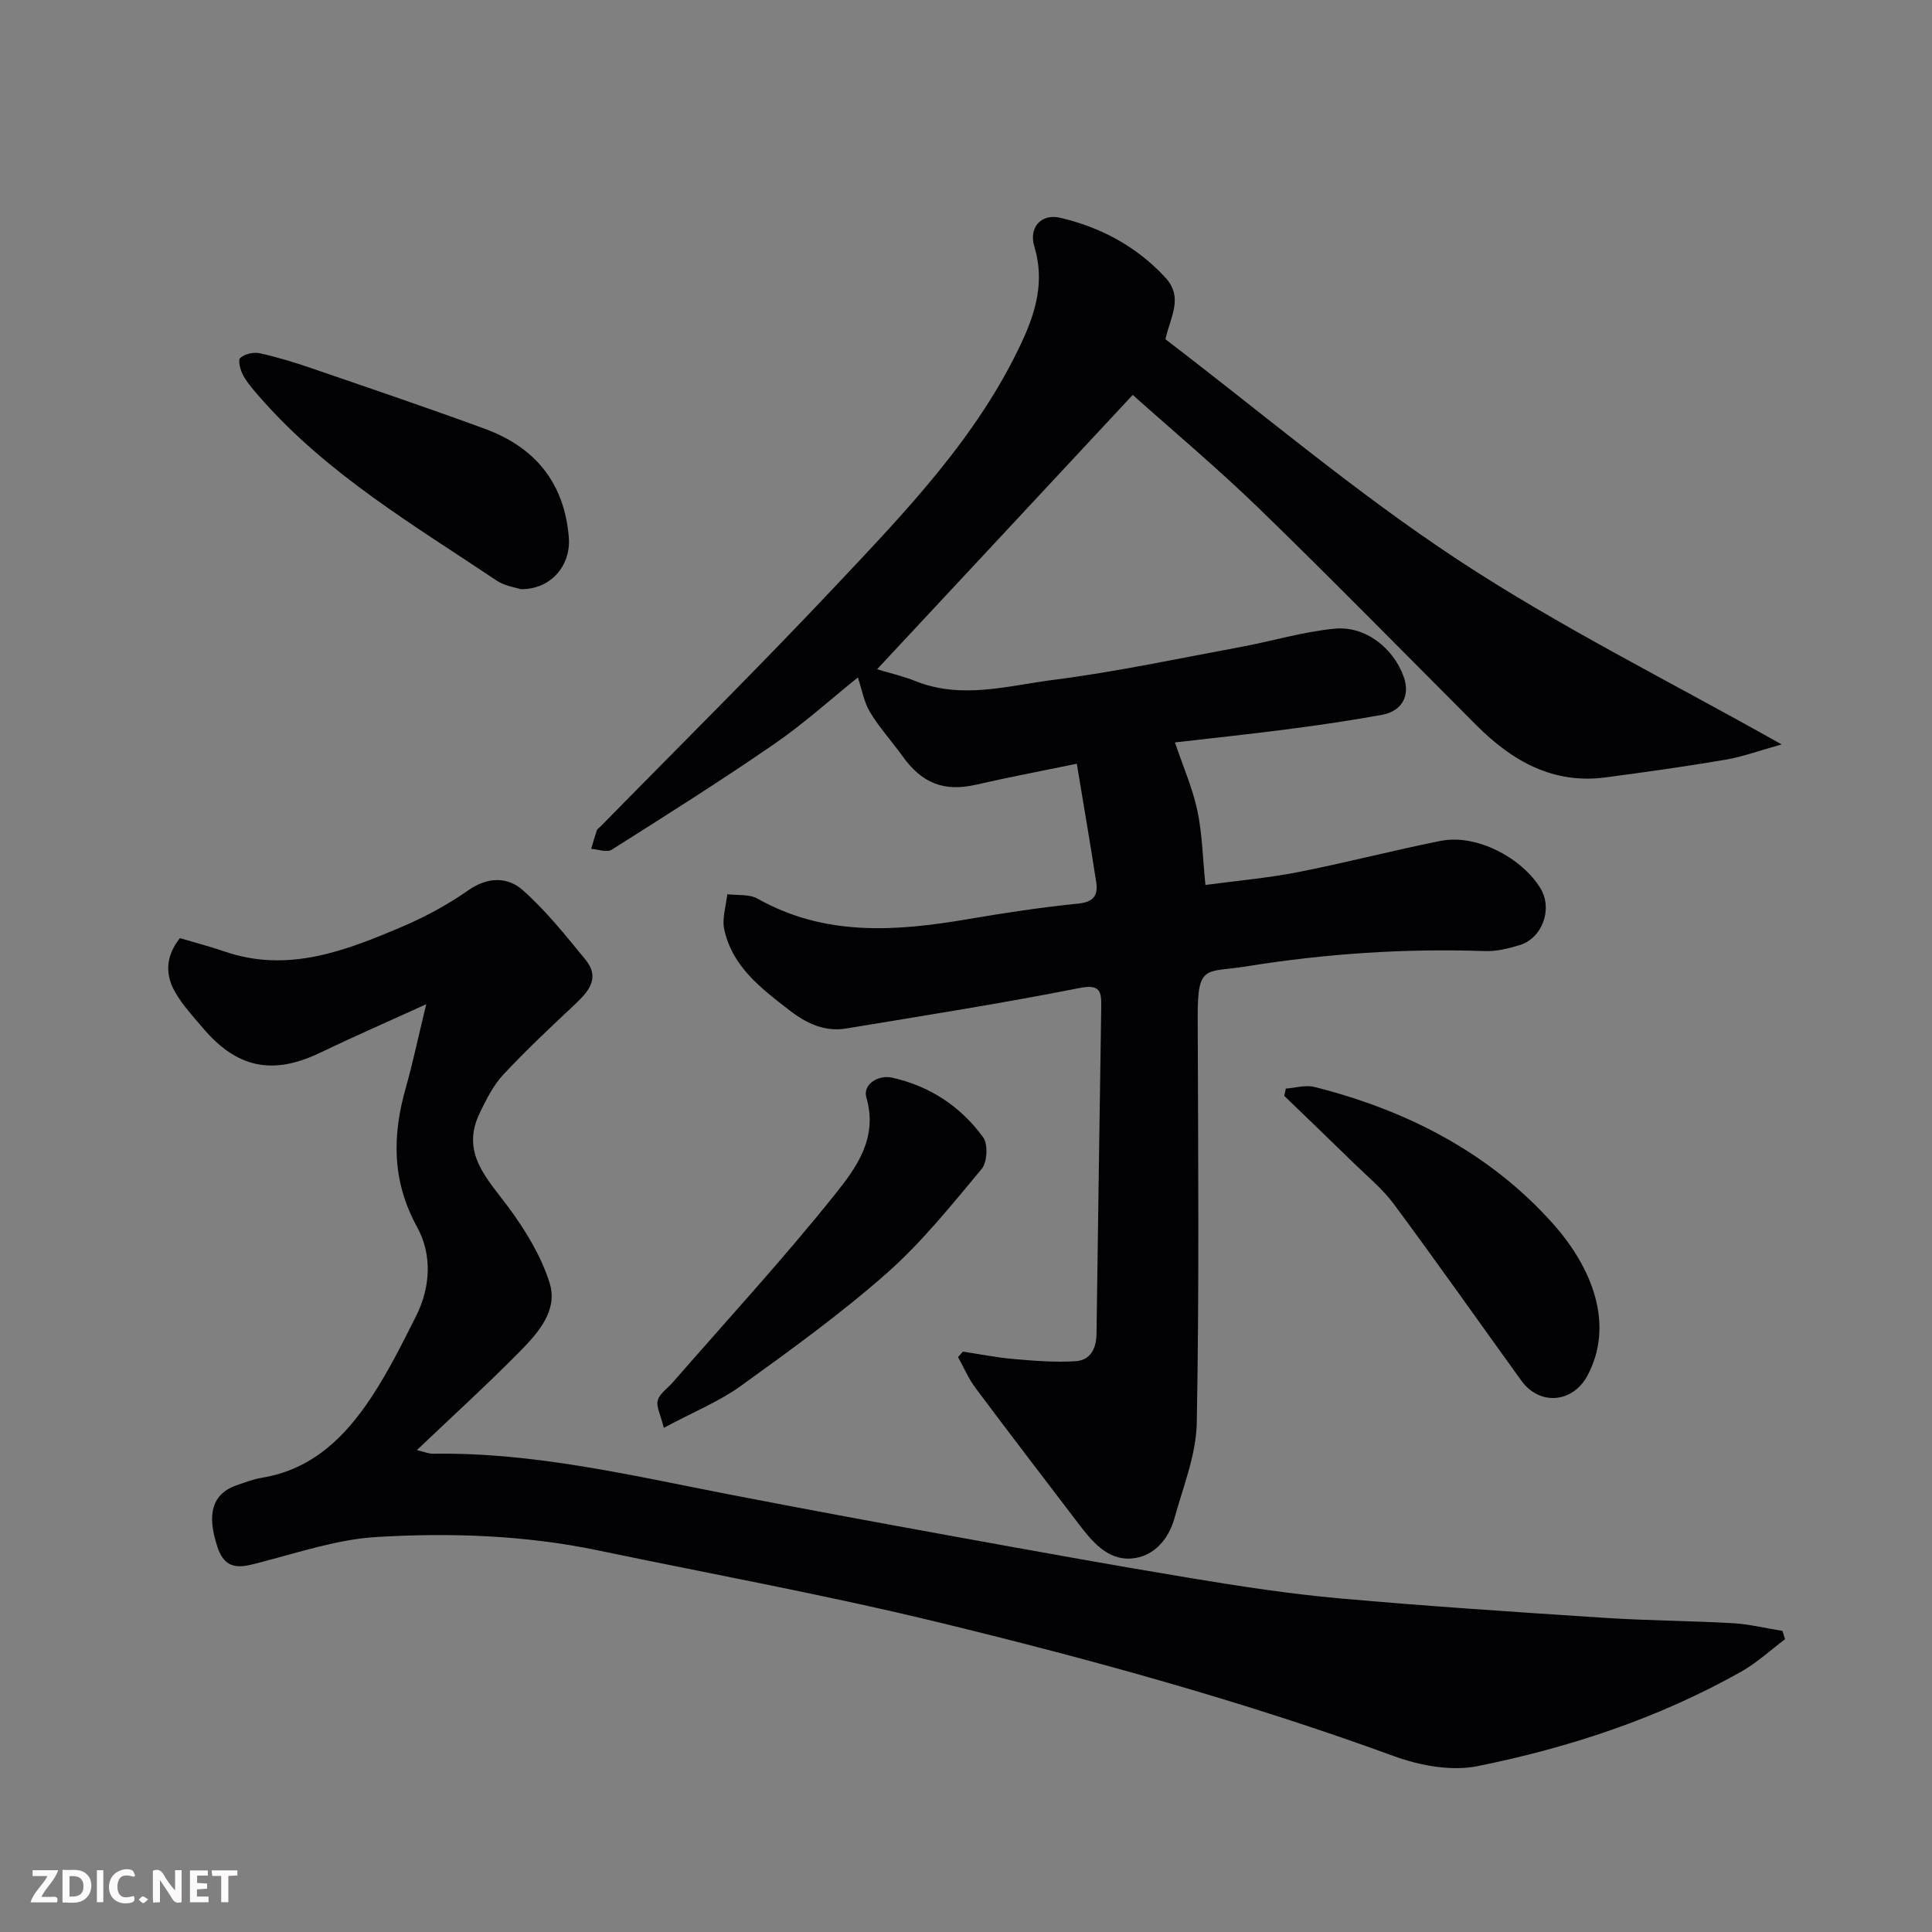 <svg enable-background="new 0 0 400 400" viewBox="0 0 400 400" xmlns="http://www.w3.org/2000/svg"><rect x="0" y="0" width="400" height="400" fill="#808080" stroke="none"/><path d="m181.59 138.56c2.43.74 5.28 1.39 7.96 2.46 9.59 3.84 19.2.93 28.63-.27 12.92-1.65 25.71-4.4 38.53-6.77 6.56-1.21 13.03-3.19 19.64-3.82 6.36-.61 12.16 4.03 14.28 9.98 1.37 3.85-.31 7.09-4.52 7.86-6.42 1.17-12.88 2.12-19.36 2.96-7.77 1.02-15.57 1.83-23.49 2.75 1.72 5.08 3.65 9.47 4.63 14.07 1.02 4.78 1.11 9.76 1.68 15.44 6.33-.85 12.8-1.41 19.14-2.65 9.89-1.93 19.67-4.5 29.55-6.47 7.52-1.5 16.9 3.58 20.69 9.84 2.58 4.27.35 10.31-4.31 11.73-2.32.71-4.82 1.33-7.22 1.24-16.57-.57-33.05.53-49.38 3.17-8.39 1.36-10.11-.62-10.07 10.49.09 28 .33 56-.19 83.99-.12 6.63-2.82 13.26-4.63 19.8-1.22 4.4-4.34 7.92-8.8 8.3-5.19.44-8.4-3.7-11.32-7.54-7.03-9.24-14.11-18.44-21.05-27.74-1.46-1.95-2.43-4.26-3.63-6.41.34-.38.68-.75 1.01-1.13 3.5.52 6.98 1.23 10.49 1.53 4.28.37 8.61.73 12.88.45 2.97-.19 4.25-2.56 4.29-5.61.3-22.6.65-45.2.98-67.8.04-3.07-.15-4.72-4.51-3.85-16 3.17-32.14 5.7-48.24 8.37-4.51.75-8.26-1.02-11.84-3.79-5.86-4.53-11.78-9-13.46-16.7-.5-2.28.38-4.86.62-7.3 2.1.27 4.55-.06 6.26.91 13.94 7.86 28.64 6.8 43.56 4.25 7.57-1.29 15.19-2.45 22.83-3.22 3.21-.32 4.16-1.72 3.74-4.44-1.21-7.84-2.55-15.66-4.02-24.52-7.88 1.63-14.4 2.86-20.85 4.34-6.56 1.5-11.15-.21-15.24-5.91-2.2-3.06-4.76-5.88-6.71-9.08-1.24-2.04-1.65-4.58-2.53-7.21-5.49 4.41-11.14 9.53-17.36 13.81-11 7.58-22.32 14.72-33.61 21.86-.99.62-2.81-.09-4.25-.18.39-1.28.75-2.58 1.18-3.85.1-.28.46-.47.69-.71 16.3-16.63 32.86-33.01 48.81-49.96 14.5-15.4 29.26-30.72 38.41-50.25 2.97-6.34 4.85-12.78 2.67-19.92-1.19-3.9 1.36-6.91 5.37-5.97 8.32 1.96 15.67 5.84 21.66 12.27 3.92 4.2 1.19 8.05.11 12.88 19.92 15.19 39.34 31.69 60.47 45.61 21.03 13.86 43.77 25.12 67.1 38.27-4.52 1.26-8.03 2.56-11.67 3.18-8.22 1.4-16.48 2.55-24.75 3.65-10.9 1.45-19.34-3.37-26.73-10.76-14.96-14.97-29.77-30.1-44.96-44.84-8.72-8.46-18.06-16.28-26.23-23.59-17.82 19.15-35.33 37.93-52.93 56.8z" fill="#010103"/><path d="m88.25 207.91c-8.18 3.73-15.17 6.78-22.03 10.07-9.74 4.67-17.16 3.2-24.23-5.16-2.01-2.37-4.17-4.7-5.71-7.37-2.13-3.67-1.99-7.49.96-11.22 3.1.92 6.2 1.72 9.23 2.76 13.15 4.53 25.06-.14 36.82-5.14 4.79-2.04 9.46-4.58 13.72-7.56 4.01-2.8 8.12-2.74 11.19-.02 4.82 4.26 8.91 9.4 13.01 14.41 3.16 3.86.58 6.67-2.31 9.39-5.02 4.71-10.05 9.43-14.73 14.46-2.06 2.22-3.5 5.12-4.84 7.89-4.03 8.33 1.56 13.6 5.98 19.59 3.5 4.74 6.73 10.04 8.48 15.6 1.79 5.7-2.39 10.37-6.19 14.23-6.72 6.81-13.8 13.26-21.29 20.39 1.63.38 2.48.76 3.33.75 20.84-.33 40.96 4.47 61.21 8.4 15.36 2.98 30.75 5.83 46.14 8.62 16.53 3 33.06 6.01 49.63 8.75 10.16 1.68 20.38 3.25 30.63 4.17 18.36 1.64 36.77 2.85 55.17 4.05 8.75.57 17.53.59 26.29 1.09 3.46.2 6.89 1.05 10.33 1.6.18.58.35 1.15.53 1.73-3.03 2.27-5.86 4.9-9.14 6.75-17.05 9.59-35.48 15.68-54.52 19.52-5.46 1.1-11.98-.12-17.36-2.09-30.77-11.24-62.29-19.91-94.04-27.64-23.4-5.69-47.13-10.03-70.71-14.94-15.15-3.16-30.54-3.68-45.86-2.77-7.86.47-15.62 3.05-23.33 5.06-4 1.04-7.72 2.48-9.54-2.86-2.38-6.97-1.12-11.22 4.05-12.96 1.69-.57 3.38-1.22 5.12-1.51 10.41-1.71 17.23-8.44 22.67-16.7 3.49-5.29 6.34-11.02 9.2-16.7 3.05-6.06 3.4-12.76.24-18.52-5.25-9.56-5.17-19.04-2.27-29.04 1.43-5.08 2.51-10.29 4.17-17.08z" fill="#010103"/><path d="m266.22 225.38c1.98-.14 4.09-.8 5.92-.34 18.94 4.78 35.96 13.44 49.11 28 8.72 9.66 12.95 21.44 7.4 31.79-3.03 5.65-9.9 6.25-13.68 1.01-8.79-12.18-17.43-24.46-26.37-36.52-2.35-3.18-5.51-5.77-8.37-8.56-4.75-4.65-9.56-9.25-14.34-13.87.11-.51.22-1.01.33-1.51z" fill="#010103"/><path d="m107.82 121.98c-1.03-.35-3.27-.63-4.95-1.75-17.14-11.48-35.05-22.01-48.88-37.77-1.29-1.47-2.63-2.96-3.59-4.64-.61-1.08-1.19-3.2-.67-3.69.89-.84 2.75-1.27 4.01-1 3.64.79 7.23 1.9 10.76 3.11 11.98 4.11 23.99 8.18 35.88 12.54 10.4 3.82 16.48 11.17 17.39 22.52.45 5.65-3.62 10.77-9.95 10.68z" fill="#010103"/><path d="m137.43 295.62c-.67-2.77-1.62-4.44-1.24-5.72.42-1.43 2.06-2.49 3.14-3.74 11.24-12.9 22.84-25.5 33.52-38.85 4.38-5.47 8.99-11.65 6.52-20.1-.78-2.67 2.42-4.74 5.34-4.09 7.77 1.73 14.2 5.96 18.84 12.35 1.04 1.43.86 5.15-.3 6.54-6.23 7.46-12.38 15.17-19.63 21.57-9.54 8.42-19.92 15.91-30.25 23.37-4.4 3.18-9.59 5.27-15.94 8.67z" fill="#010103"/><g fill="#fcfafa"><path d="m37.59 393.81c-.92.31-1.52.05-2-.78-.7-1.2-1.52-2.34-2.47-3.78v4.59c-.55.03-.95.05-1.41.07-.03-.37-.06-.64-.06-.91 0-1.91 0-3.81 0-5.7 1.13-.41 1.77-.03 2.29.91.62 1.11 1.38 2.14 2.31 3.19v-4.2h1.35v6.61z"/><path d="m12.94 393.88v-6.75c1.9.19 3.93-.54 5.37 1.29.8 1.01.78 2.88.03 3.97-1.37 1.97-3.4 1.51-5.4 1.49m1.45-1.22c2.04.12 2.92-.58 2.89-2.21-.03-1.51-.98-2.19-2.89-2z"/><path d="m11.81 393.87h-5.49c.68-2.18 2.47-3.48 3.51-5.45h-3.08v-1.21h5.29c-.71 2.13-2.44 3.48-3.47 5.51.86 0 1.63.04 2.39-.01.79-.05 1.14.21.85 1.16"/><path d="m39.33 393.86v-6.61h3.7v1.07h-2.22v1.52c.68.04 1.34.09 2.07.13v1.07c-.72.05-1.38.09-2.1.14v1.48h2.4v1.19h-3.84z"/><path d="m27.71 388.56c-1.15-.3-2.46-.61-3.1.64-.37.73-.41 1.93-.06 2.67.63 1.35 1.99.93 3.17.68.35.94-.01 1.32-.93 1.46-1.62.25-3.05-.27-3.76-1.48-.73-1.24-.6-3.03.31-4.17.88-1.11 2.71-1.7 4-1.16.32.13.44.74.65 1.12-.1.08-.19.16-.28.24"/><path d="m49.15 387.24v1.07c-.59.02-1.17.05-1.87.08v5.44h-1.48v-5.44h-1.85c-.05-.4-.08-.73-.13-1.15z"/><path d="m20.06 387.21h1.33v6.62h-1.33z"/><path d="m30.68 393.25c-.49.38-.8.79-1.05.76-.32-.05-.6-.45-.9-.7.26-.24.51-.64.8-.67.29-.04.62.3 1.15.61"/></g></svg>